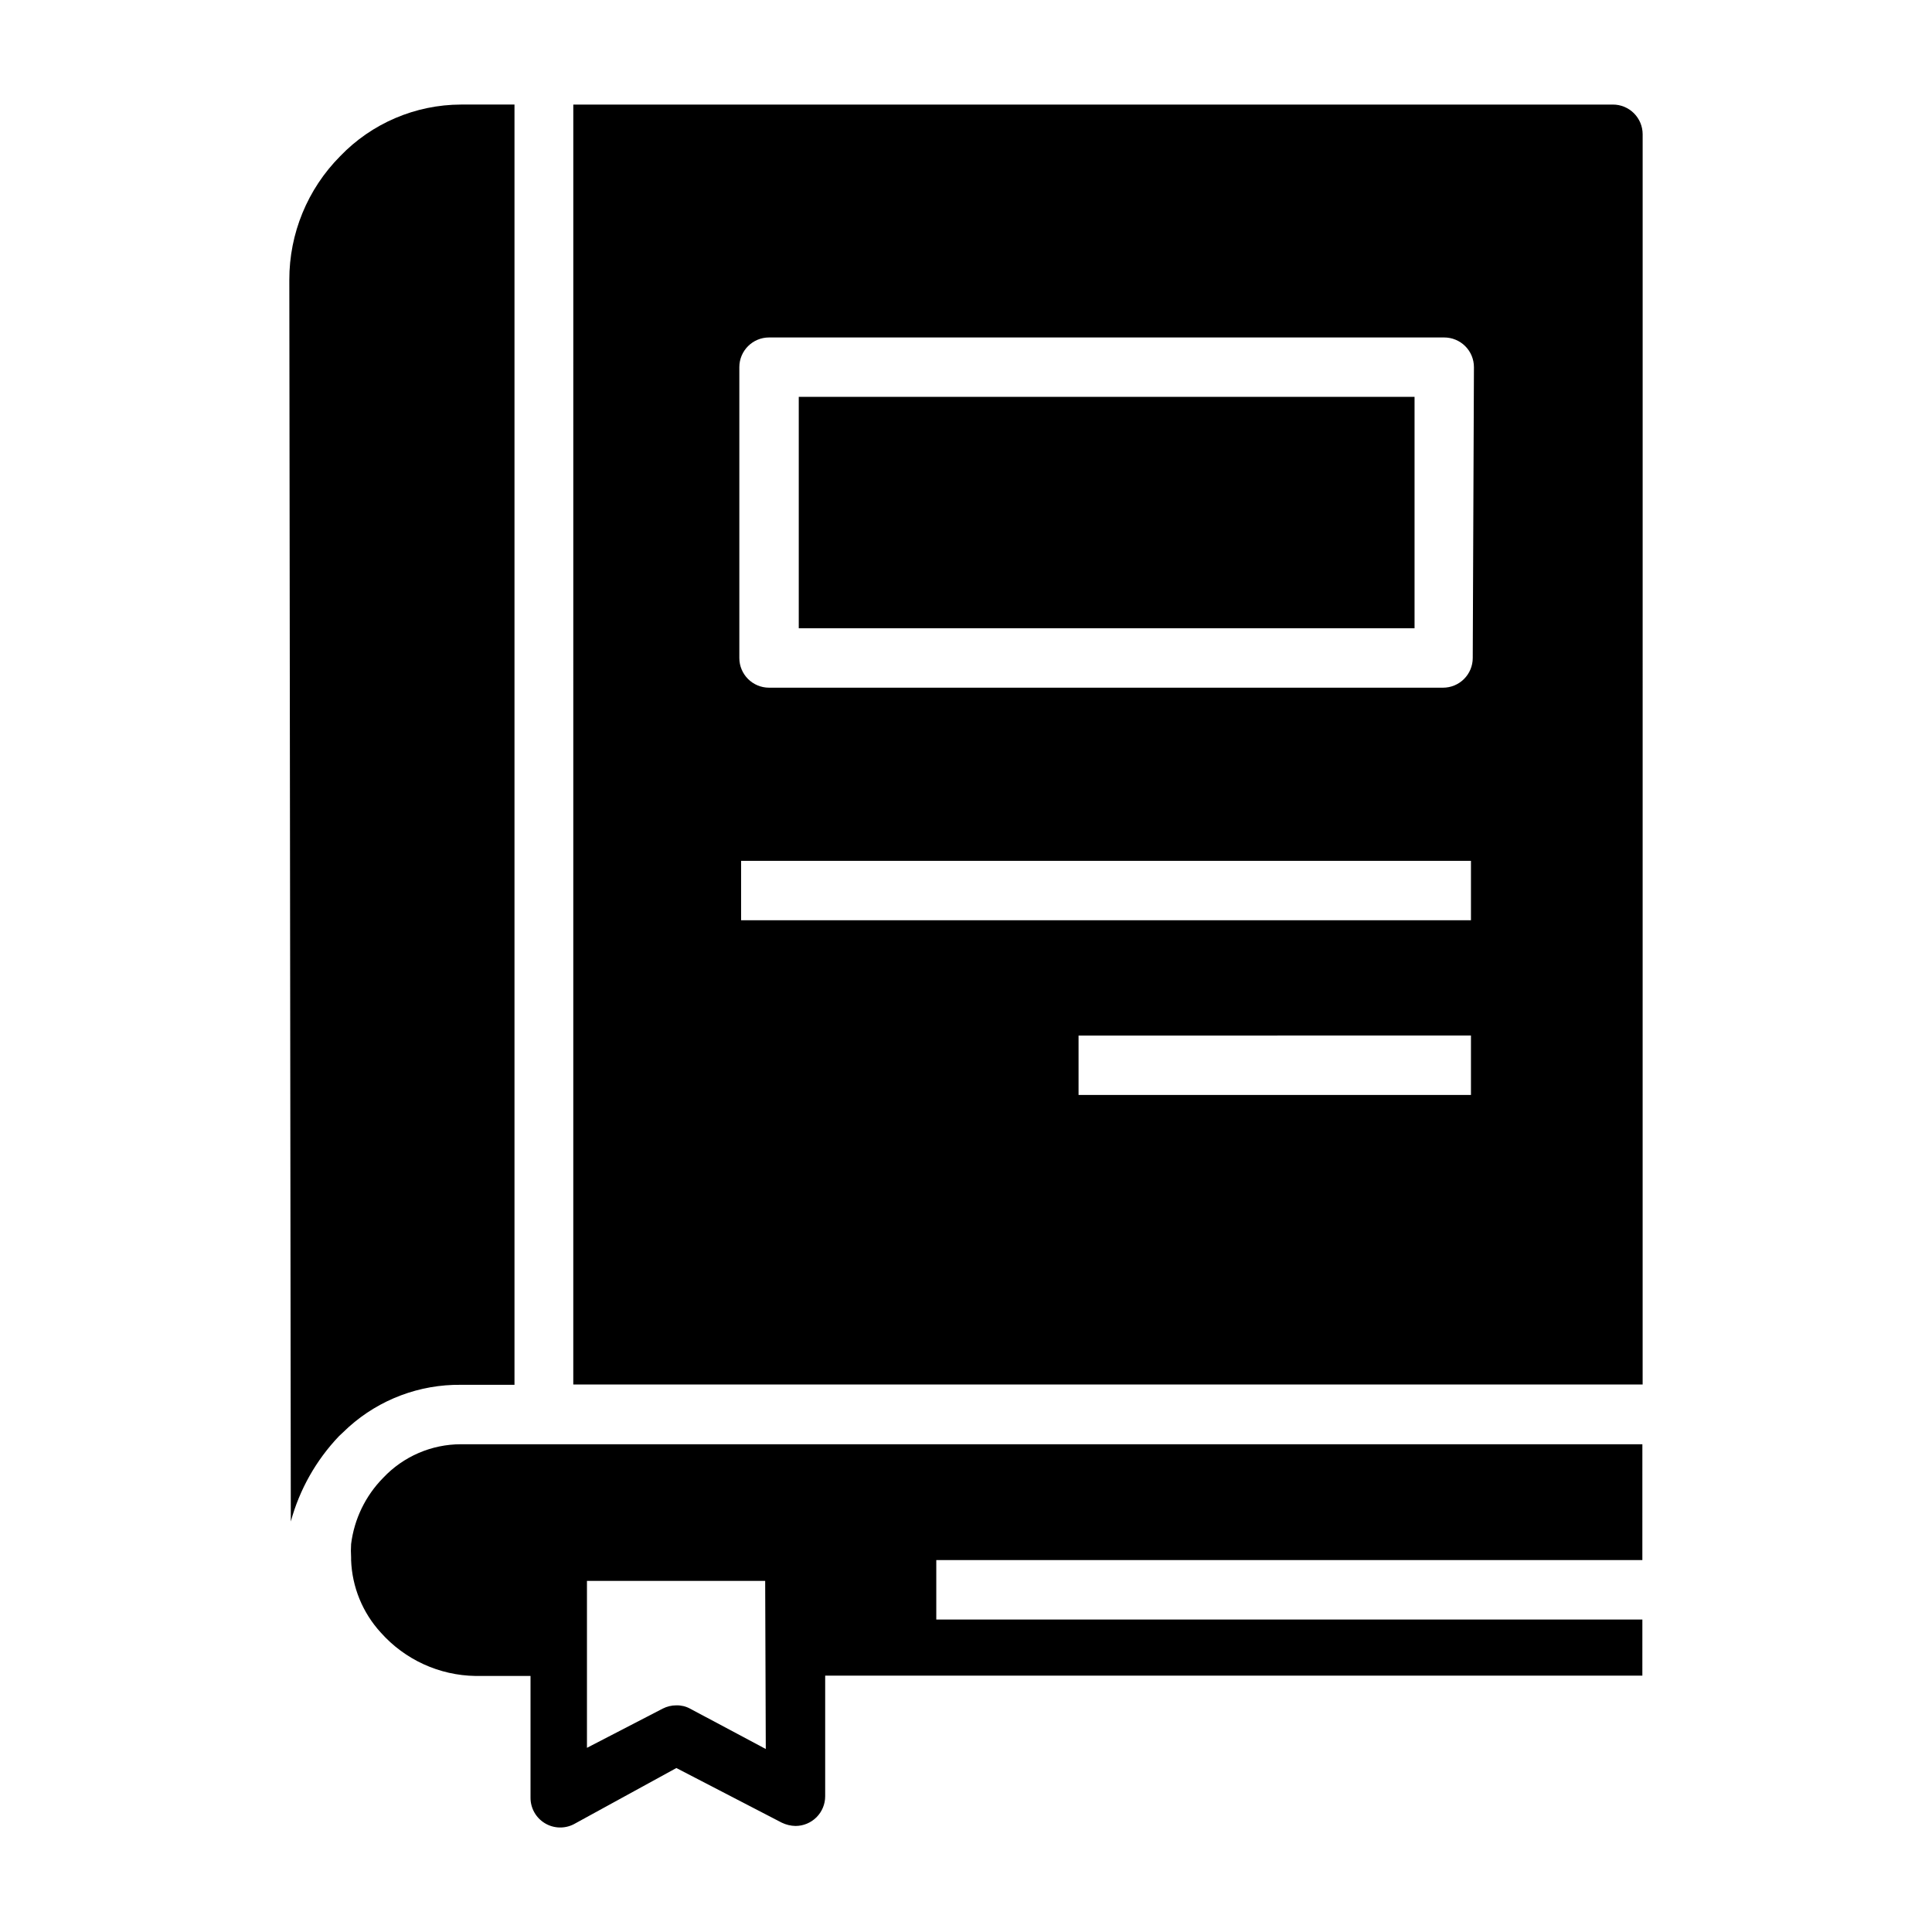<?xml version="1.0" encoding="UTF-8"?>
<!-- Uploaded to: SVG Repo, www.svgrepo.com, Generator: SVG Repo Mixer Tools -->
<svg fill="#000000" width="800px" height="800px" version="1.1" viewBox="144 144 512 512" xmlns="http://www.w3.org/2000/svg">
 <g>
  <path d="m579.32 256.65v-77.066c0-2.09-0.832-4.09-2.309-5.566-1.473-1.477-3.477-2.305-5.562-2.305h-275.52l-0.004 339.2h283.39zm-45.5 177.52h-103.99v-15.742l103.99-0.004zm0-46.289h-193.42v-15.742h193.42zm0.473-69.512v0.004c0 2.086-0.832 4.09-2.309 5.566-1.477 1.477-3.477 2.305-5.566 2.305h-178.61c-4.348 0-7.875-3.523-7.875-7.871v-77.07c0-4.348 3.527-7.871 7.875-7.871h178.93c2.086 0 4.09 0.832 5.566 2.305 1.477 1.477 2.305 3.481 2.305 5.566z"/>
  <path d="m355.68 249.17h163.19v61.324h-163.19z"/>
  <path d="m233.82 524.61 2.598-2.441c8.168-7.324 18.785-11.312 29.758-11.18h14.168v-339.28h-14.168c-12.098 0.027-23.664 4.969-32.039 13.695-8.645 8.707-13.484 20.48-13.465 32.75l0.395 329.05c2.316-8.473 6.699-16.234 12.754-22.594z"/>
  <path d="m563.5 557.44h15.742l0.004-30.699h-313.07c-7.809-0.004-15.27 3.215-20.625 8.895-4.691 4.754-7.68 10.926-8.504 17.555-0.078 1.18-0.078 2.363 0 3.543v0.707c0.254 7.137 3.047 13.949 7.871 19.211 6.387 7.184 15.5 11.355 25.113 11.492h14.562v32.273c-0.004 2.754 1.426 5.309 3.777 6.738 2.348 1.434 5.273 1.535 7.715 0.27l27.16-14.879 27.945 14.484c1.133 0.547 2.367 0.84 3.621 0.867 2.09 0 4.09-0.832 5.566-2.305 1.477-1.477 2.305-3.481 2.305-5.566v-31.961h216.56l0.004-14.879h-187.12v-15.746zm-216.56 50.066-20.074-10.703c-1.109-0.602-2.359-0.898-3.621-0.867-1.258-0.004-2.5 0.293-3.621 0.867l-20.074 10.391v-44.242h47.23z"/>
 </g>
</svg>
